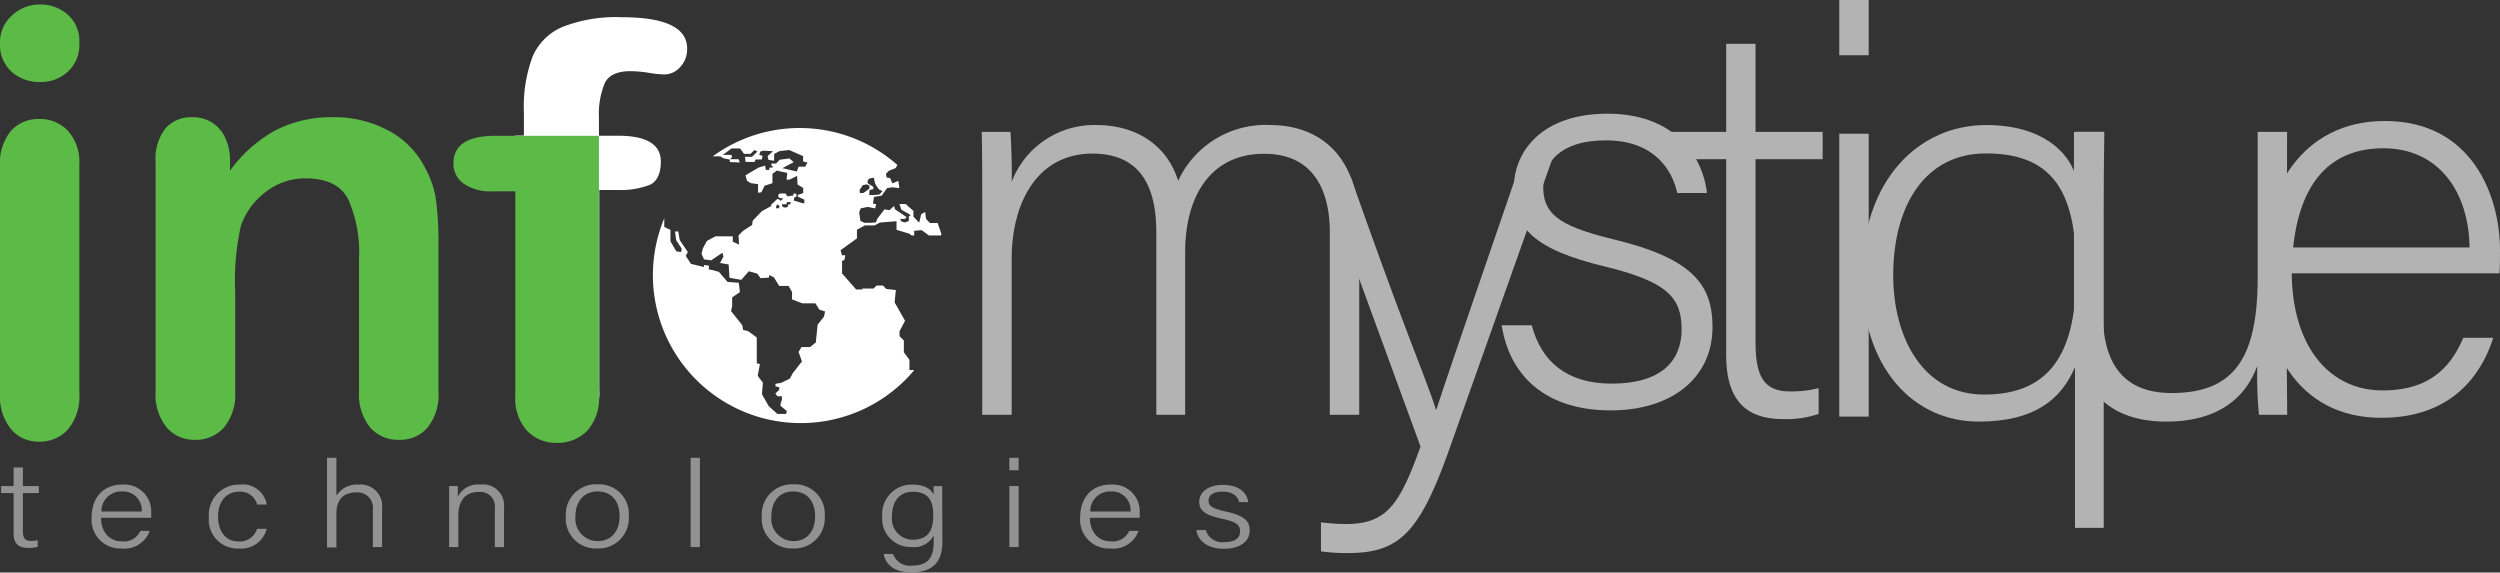 <?xml version="1.0" encoding="UTF-8"?>
<svg xmlns="http://www.w3.org/2000/svg" viewBox="0 0 290.51 66.53">
  <rect x="0" y="0" width="290.51" height="66.53" fill="#333333" stroke="none"/>
  <defs>
    <style>.cls-1{fill:#fff;}.cls-2{fill:#b3b3b3;}.cls-3{fill:#5cba47;}.cls-4{fill:#929293;}</style>
  </defs>
  <g id="Layer_2" data-name="Layer 2">
    <g id="Layer_1-2" data-name="Layer 1">
      <path class="cls-1" d="M105.65,27.15l.3.21h.28v-.54l.87-.08.84.62h1.37l.1-.09c-.14-.46-.29-.91-.46-1.36h-.9l-.45-.49-.09-.79-.46.25-.24,1-.67-.71,0-.67-.64-.55-.23-.24h-.75l.23.67.9.5.16.16-.2.1v.53l-.44.18-.37-.09-.23-.32.6,0,.17-.22L104,24.32l-.11-.38-.54.49-.56-.11-.84,1.09-.16.43-.54.05h-.8l-.47-.22-.14-1,.17-.45.81-.18.88.18.11-.49-.37-.08.12-.77.89-.14.63-.88.64-.1.58.08h.21l-.12-.82-.7.28-.25-.61-.41-.06-.08-.42.34-.37.79-.31.2-.36a17.15,17.15,0,0,0-21.46-1h.87l.39.22.73.16,0,.28,1.16.05-.15-.38-1,0,.24-.22L85,18H84l1-.75h1l.46.63.75,0,.46-.45.34.18-.62.61-.83,0a3.07,3.07,0,0,1,.07.6l1.06,0,.11-.29.73,0,.08-.43L88.22,18l.14-.39.33-.1,1.14.06-.63.57.1.44.66.1,0-.79.63-.33,1.11-.13,1.62.71v.62l.51.13-.26.48H92.8l-.21.56-1.67-.39,1.31-.7-.5-.43-1.13.15-.09.1h0l0,0-.32.34-.54,0,0,.27.18.08v.09l-.43.06,0,.25-.41,0-.08-.51-.75.23-1.53.9.17.63.43.28.86.12v1l.39-.06.37-.76.91-.29V20.2l.51-.38,1.22.28-.09.78h.33l.9-.44.05,1,.66.4,0,.6-.63.21,0,.2.76.35,0,.41-.21,0a0,0,0,0,0,0,0l-1-.3,0-.3.29-.2v-.27l-.31-.08-.07.26-.53.08,0,0v0l-.18,0-.15-.3L91,22.48h-.38l-.17.14v.31l.32.11.32,0-.07,0-.29.32-.13-.16-.28-.08-.76.72.1.08-1.13.62-1.06,1.1-.07.5-1.06.69-.52.53.06,1.06-.73-.34v-.62h-2l-1,.53-.46.84-.17.67.29.64.83.11,1.31-.88.12.44-.4.75,1,.17.1,1.55,1.37.24.87-1L88,31.8l.37.52,1-.06,0-.3.56.27.62,1h1.09l.4.7,0,.86,1.2.46h1.52l.45.73.67.21-.13.6-.74.94-.21,2.07-.67.53-1,0-.33.57L93.19,42l-1.07,1.37-.34.63-1,.49-.67.11,0,.28.47.14-.06.3-.42.41.25.32.51,0,0,.39-.13.39-.05.31.76.63-.1.33-1,0-1-.89-.8-1.39.11-1.35-.6-.8.25-1.36-.36-.1V39.22s-1-.76-1.06-.76-.53-.13-.53-.13l-.1-.55-1.3-1.63.13-.59,0-1,.9-.62-.13-1.08-1.31-.1-1-1.17-.73-.2-.47-.09.06-.42-.6-.09v.24l-1.51-.37-.6-.93.24-.44-.94-1.39-.17-1h-.38l.13,1,.65,1-.07.39-.56-.08-.68-1.17V26.71l-.72-.34v-1A17.19,17.19,0,0,0,106.25,43h-.57V41.82l-.65-.89V39.56l-.5-.5,0-.57.64-1.22-1.21-2.13.14-1.44L103,33.58l-.4-.4h-.73l-.37.35h-1.29l0,.11h-.72l-1.64-1.87V30.31l.27-.1.11-.55h-.39l-.16-.59,1.9-1.37v-1l.93-.51.38,0h.76l.6-.33,1.93-.15v1ZM100.82,21l.16-.24.56-.12.15.69.3.49.2.23.36.14-.34.41-.67.06H101l.06-.59.42-.09,0-.28-.39-.24-.27-.18Zm-.93,1.08.35-.55.46-.11.33.14,0,.37-.71.5h-.4ZM90.55,24.2l-.36,0,0-.25.16-.2.22.17Zm1.26-.44-.25,0,0,.24-.19.11-.3,0A.94.94,0,0,1,91,24h-.12v-.26h.49l.1-.26h.2l.22,0Z"></path>
      <path class="cls-2" d="M114.14,23.8c0-2.83,0-5.91-.06-8.48h3.34c.07,1.11.2,3.92.14,5.81a10.26,10.26,0,0,1,9.84-6.6c4.61,0,8.2,2.31,9.51,6.48a11.18,11.18,0,0,1,10.71-6.48c5.08,0,10.33,2.91,10.33,12V48.2h-3.42V27c0-4.38-1.56-9.13-7.63-9.13-6.32,0-9.18,5.07-9.18,11.41V48.2h-3.35V27.05c0-4.77-1.43-9.2-7.43-9.2-6.32,0-9.38,5.58-9.38,12.26V48.2h-3.42Z"></path>
      <path class="cls-2" d="M157,20.68c6.56,18.64,8.75,23.36,9.85,26.9h.07c1.3-4,3.92-11.61,10.24-30h3.54L168.36,52.36c-3.47,9.72-5.85,11.91-11.81,11.91a22.65,22.65,0,0,1-3.05-.2V60.69a21.55,21.55,0,0,0,2.94.2c4.71,0,6.22-2.28,8.63-9L152.52,17.59Z"></path>
      <path class="cls-2" d="M178,37.8c1.11,4.24,4.11,6.78,9.27,6.78,5.8,0,8.14-2.66,8.14-6.3s-1.58-5.53-8.88-7.3c-8.53-2.05-10.63-4.63-10.63-9,0-4.54,3.42-8.77,10.9-8.77s11,4.56,11.56,9.22H194.9c-.58-2.72-2.72-6.12-8.28-6.12s-7.29,2.8-7.29,5.4c0,3,1.56,4.49,8,6.06C196.69,30,199,33.07,199,38c0,6-4.85,9.69-11.82,9.69-7.55,0-11.76-4-12.68-9.89Z"></path>
      <path class="cls-2" d="M193.49,15.32h7.1V5.09H204V15.32h7.8V18.5H204V39.75c0,3.66.79,5.73,3.94,5.73a12.56,12.56,0,0,0,3.39-.38v3a11.61,11.61,0,0,1-4.12.6c-4.26,0-6.62-2.14-6.62-7.41V18.5h-7.1Z"></path>
      <path class="cls-2" d="M213.73,0h3.42V6.42h-3.42Zm0,15.54h3.42V48.41h-3.42Z"></path>
      <path class="cls-2" d="M241.12,42.66c-1.59,3.73-4.67,6.33-11.2,6.33-7.56,0-13.55-6.23-13.55-16.84,0-11.36,6.7-17.62,14.4-17.62,6.68,0,9.56,3.26,10.35,5.68-.07-1.43.06-3.2.13-4.89h3.28c-.06,3.85-.07,6.11-.07,9.14V61.34h-3.34ZM220,32c0,7.14,3.39,13.85,10.57,13.85,8.1,0,10.7-5.42,10.7-14.24,0-8.62-2.22-13.78-10.44-13.78C223.83,17.78,220,23.72,220,32Z"></path>
      <path class="cls-2" d="M265.72,38.6c0,3.22.06,8.31.06,9.6H262.5a50,50,0,0,1-.2-5.68c-1.4,3.87-4.74,6.47-10.56,6.47C247,49,241,47.09,241,37.08V15.32h3.35V36.26c0,4.78,1.5,9.41,8,9.41,7.29,0,10-4.1,10-13.44V15.32h3.42Z"></path>
      <path class="cls-2" d="M266.31,31.76c.06,8.38,4.28,13.61,10.56,13.61,6.12,0,8.2-3.44,9.38-6.12h3.48c-1.37,4.33-4.86,9.3-13,9.3-10,0-13.91-8.6-13.91-17,0-9.42,4.68-17.49,14.31-17.49,10.15,0,13.38,8.73,13.38,15,0,.92,0,1.84-.06,2.7Zm20.66-3c-.07-6.45-3.58-11.53-10-11.53-6.72,0-9.78,4.69-10.5,11.53Z"></path>
      <path class="cls-1" d="M72.23,2a17.09,17.09,0,0,0-6.82,1.11A6.56,6.56,0,0,0,61.88,6.6a16.7,16.7,0,0,0-1,6.52v2.64h-1v6.32h1V45.27a5.74,5.74,0,0,0,1.23,4,4,4,0,0,0,3.1,1.36,4.1,4.1,0,0,0,3.19-1.36,5.74,5.74,0,0,0,1.24-4V22.08h2.15a9.54,9.54,0,0,0,3.67-.58c.89-.39,1.33-1.3,1.33-2.73q0-3-5-3H69.6V13.67a9.41,9.41,0,0,1,.67-4c.45-.94,1.46-1.4,3-1.4a14.1,14.1,0,0,1,2.12.19,13,13,0,0,0,1.76.19,2.47,2.47,0,0,0,1.89-.86,3,3,0,0,0,.81-2.09Q79.9,2,72.23,2Z"></path>
      <path class="cls-3" d="M69.6,15.76V46a5.57,5.57,0,0,1-1.37,4.06,4.77,4.77,0,0,1-3.54,1.4,4.62,4.62,0,0,1-3.44-1.4A5.57,5.57,0,0,1,59.88,46V22.23H57.21a5.38,5.38,0,0,1-3.34-.9A2.82,2.82,0,0,1,52.69,19q0-3.23,4.88-3.22h12"></path>
      <path class="cls-3" d="M26.73,18.72v1.11a16.14,16.14,0,0,1,5.32-4.71,14.22,14.22,0,0,1,6.64-1.5,13.25,13.25,0,0,1,6.52,1.59A10.12,10.12,0,0,1,49.5,19.7a10.79,10.79,0,0,1,1.18,3.65,37.68,37.68,0,0,1,.27,5V45.5a6.09,6.09,0,0,1-1.27,4.19,4.18,4.18,0,0,1-3.29,1.42A4.29,4.29,0,0,1,43,49.66a6.13,6.13,0,0,1-1.28-4.16V30.13a15.28,15.28,0,0,0-1.27-7q-1.26-2.41-5-2.41A7.54,7.54,0,0,0,31,22.21a8.46,8.46,0,0,0-3,4,29,29,0,0,0-.67,7.7V45.5A6,6,0,0,1,26,49.71a4.4,4.4,0,0,1-3.36,1.4,4.2,4.2,0,0,1-3.28-1.45,6.08,6.08,0,0,1-1.28-4.16V18.85a5.83,5.83,0,0,1,1.14-3.93,4,4,0,0,1,3.15-1.3,4.26,4.26,0,0,1,2.19.57,4.14,4.14,0,0,1,1.57,1.73A6.1,6.1,0,0,1,26.73,18.72Z"></path>
      <path class="cls-3" d="M4.66,9.54A4.9,4.9,0,0,1,1.37,8.36,4.21,4.21,0,0,1,0,5,4.16,4.16,0,0,1,1.4,1.79,4.7,4.7,0,0,1,4.66.52,4.84,4.84,0,0,1,7.84,1.67,4.09,4.09,0,0,1,9.22,5,4.22,4.22,0,0,1,7.87,8.34,4.67,4.67,0,0,1,4.66,9.54Zm4.56,9.52V45.71A6,6,0,0,1,7.9,49.9a4.38,4.38,0,0,1-3.34,1.42,4.15,4.15,0,0,1-3.29-1.46A6.08,6.08,0,0,1,0,45.71V19.33a5.91,5.91,0,0,1,1.27-4.12,4.25,4.25,0,0,1,3.29-1.38A4.42,4.42,0,0,1,7.9,15.21,5.37,5.37,0,0,1,9.22,19.06Z"></path>
      <path class="cls-4" d="M.13,56.48H1.58V54.32H2.66v2.16H4.51v.82H2.66v4.4c0,.75.19,1.16.94,1.16a3.56,3.56,0,0,0,.78-.08v.76a3.57,3.57,0,0,1-1.1.13c-1.13,0-1.7-.51-1.7-1.66V57.3H.13Z"></path>
      <path class="cls-4" d="M11.74,60.17c0,1.66,1,2.74,2.42,2.74a2.09,2.09,0,0,0,2.15-1.22H17.4a3.14,3.14,0,0,1-3.28,2.05,3.34,3.34,0,0,1-3.47-3.65c0-2.06,1.17-3.78,3.57-3.78a3.12,3.12,0,0,1,3.35,3.28,5.43,5.43,0,0,1,0,.58Zm4.73-.73a2.17,2.17,0,0,0-2.28-2.33,2.28,2.28,0,0,0-2.4,2.33Z"></path>
      <path class="cls-4" d="M31,61.45a3.06,3.06,0,0,1-3.22,2.29,3.35,3.35,0,0,1-3.51-3.68,3.51,3.51,0,0,1,3.61-3.75A2.82,2.82,0,0,1,31,58.63H29.88a2,2,0,0,0-2.07-1.49c-1.58,0-2.47,1.18-2.47,2.88s.85,2.9,2.4,2.9a2.08,2.08,0,0,0,2.13-1.47Z"></path>
      <path class="cls-4" d="M39.09,53.2v4.4a2.83,2.83,0,0,1,2.59-1.29,2.5,2.5,0,0,1,2.72,2.74v4.52H43.33V59.22a1.79,1.79,0,0,0-1.92-2c-1.53,0-2.32.86-2.32,2.48v3.92H38V53.2Z"></path>
      <path class="cls-4" d="M52.19,58.27c0-.62,0-1.23,0-1.79h1a10.74,10.74,0,0,1,0,1.26,2.61,2.61,0,0,1,2.62-1.43A2.45,2.45,0,0,1,58.57,59v4.58H57.5V59.12a1.7,1.7,0,0,0-1.86-1.95c-1.74,0-2.38,1.23-2.38,2.72v3.68H52.19Z"></path>
      <path class="cls-4" d="M73.07,60a3.52,3.52,0,0,1-3.71,3.73A3.47,3.47,0,0,1,65.75,60a3.51,3.51,0,0,1,3.7-3.72A3.45,3.45,0,0,1,73.07,60Zm-6.2,0a2.6,2.6,0,0,0,2.55,2.88C71,62.91,72,61.73,72,60s-.9-2.89-2.56-2.89S66.87,58.36,66.87,60Z"></path>
      <path class="cls-4" d="M80.25,63.57V53.2h1.08V63.57Z"></path>
      <path class="cls-4" d="M95.84,60a3.52,3.52,0,0,1-3.71,3.73A3.46,3.46,0,0,1,88.52,60a3.51,3.51,0,0,1,3.69-3.72A3.45,3.45,0,0,1,95.84,60Zm-6.2,0a2.6,2.6,0,0,0,2.55,2.88c1.62,0,2.53-1.18,2.53-2.88s-.9-2.89-2.56-2.89S89.64,58.36,89.64,60Z"></path>
      <path class="cls-4" d="M109.51,63c0,2.27-1.11,3.51-3.58,3.51-2.25,0-3.07-1.11-3.24-2.14h1.09A2.05,2.05,0,0,0,106,65.72c2,0,2.5-1.11,2.5-2.84v-.66a2.56,2.56,0,0,1-2.61,1.34A3.28,3.28,0,0,1,102.52,60,3.42,3.42,0,0,1,106,56.31c1.6,0,2.28.66,2.49,1.18,0-.37,0-.85,0-1h1c0,.32,0,1.37,0,2.05Zm-5.86-3A2.45,2.45,0,0,0,106,62.72c1.89,0,2.45-1.11,2.45-2.83s-.56-2.74-2.4-2.74C104.4,57.15,103.65,58.41,103.65,60Z"></path>
      <path class="cls-4" d="M117.29,53.2h1.08v1.45h-1.08Zm0,3.28h1.08v7.09h-1.08Z"></path>
      <path class="cls-4" d="M126.65,60.17c0,1.66,1,2.74,2.42,2.74a2.08,2.08,0,0,0,2.15-1.22h1.09A3.14,3.14,0,0,1,129,63.74a3.34,3.34,0,0,1-3.48-3.65c0-2.06,1.17-3.78,3.57-3.78a3.12,3.12,0,0,1,3.35,3.28,5.43,5.43,0,0,1,0,.58Zm4.73-.73a2.17,2.17,0,0,0-2.28-2.33,2.28,2.28,0,0,0-2.4,2.33Z"></path>
      <path class="cls-4" d="M140.11,61.58A2,2,0,0,0,142.26,63c1.32,0,1.84-.52,1.84-1.25s-.38-1.1-2.06-1.46c-2.18-.46-2.68-1.05-2.68-2s.84-1.94,2.78-1.94,2.79,1,2.91,2H144c-.13-.53-.6-1.22-1.91-1.22s-1.65.55-1.65,1.07.36.89,1.9,1.22c2.35.49,2.88,1.18,2.88,2.24,0,1.27-1.16,2.11-3,2.11s-3-.88-3.2-2.16Z"></path>
    </g>
  </g>
</svg>
